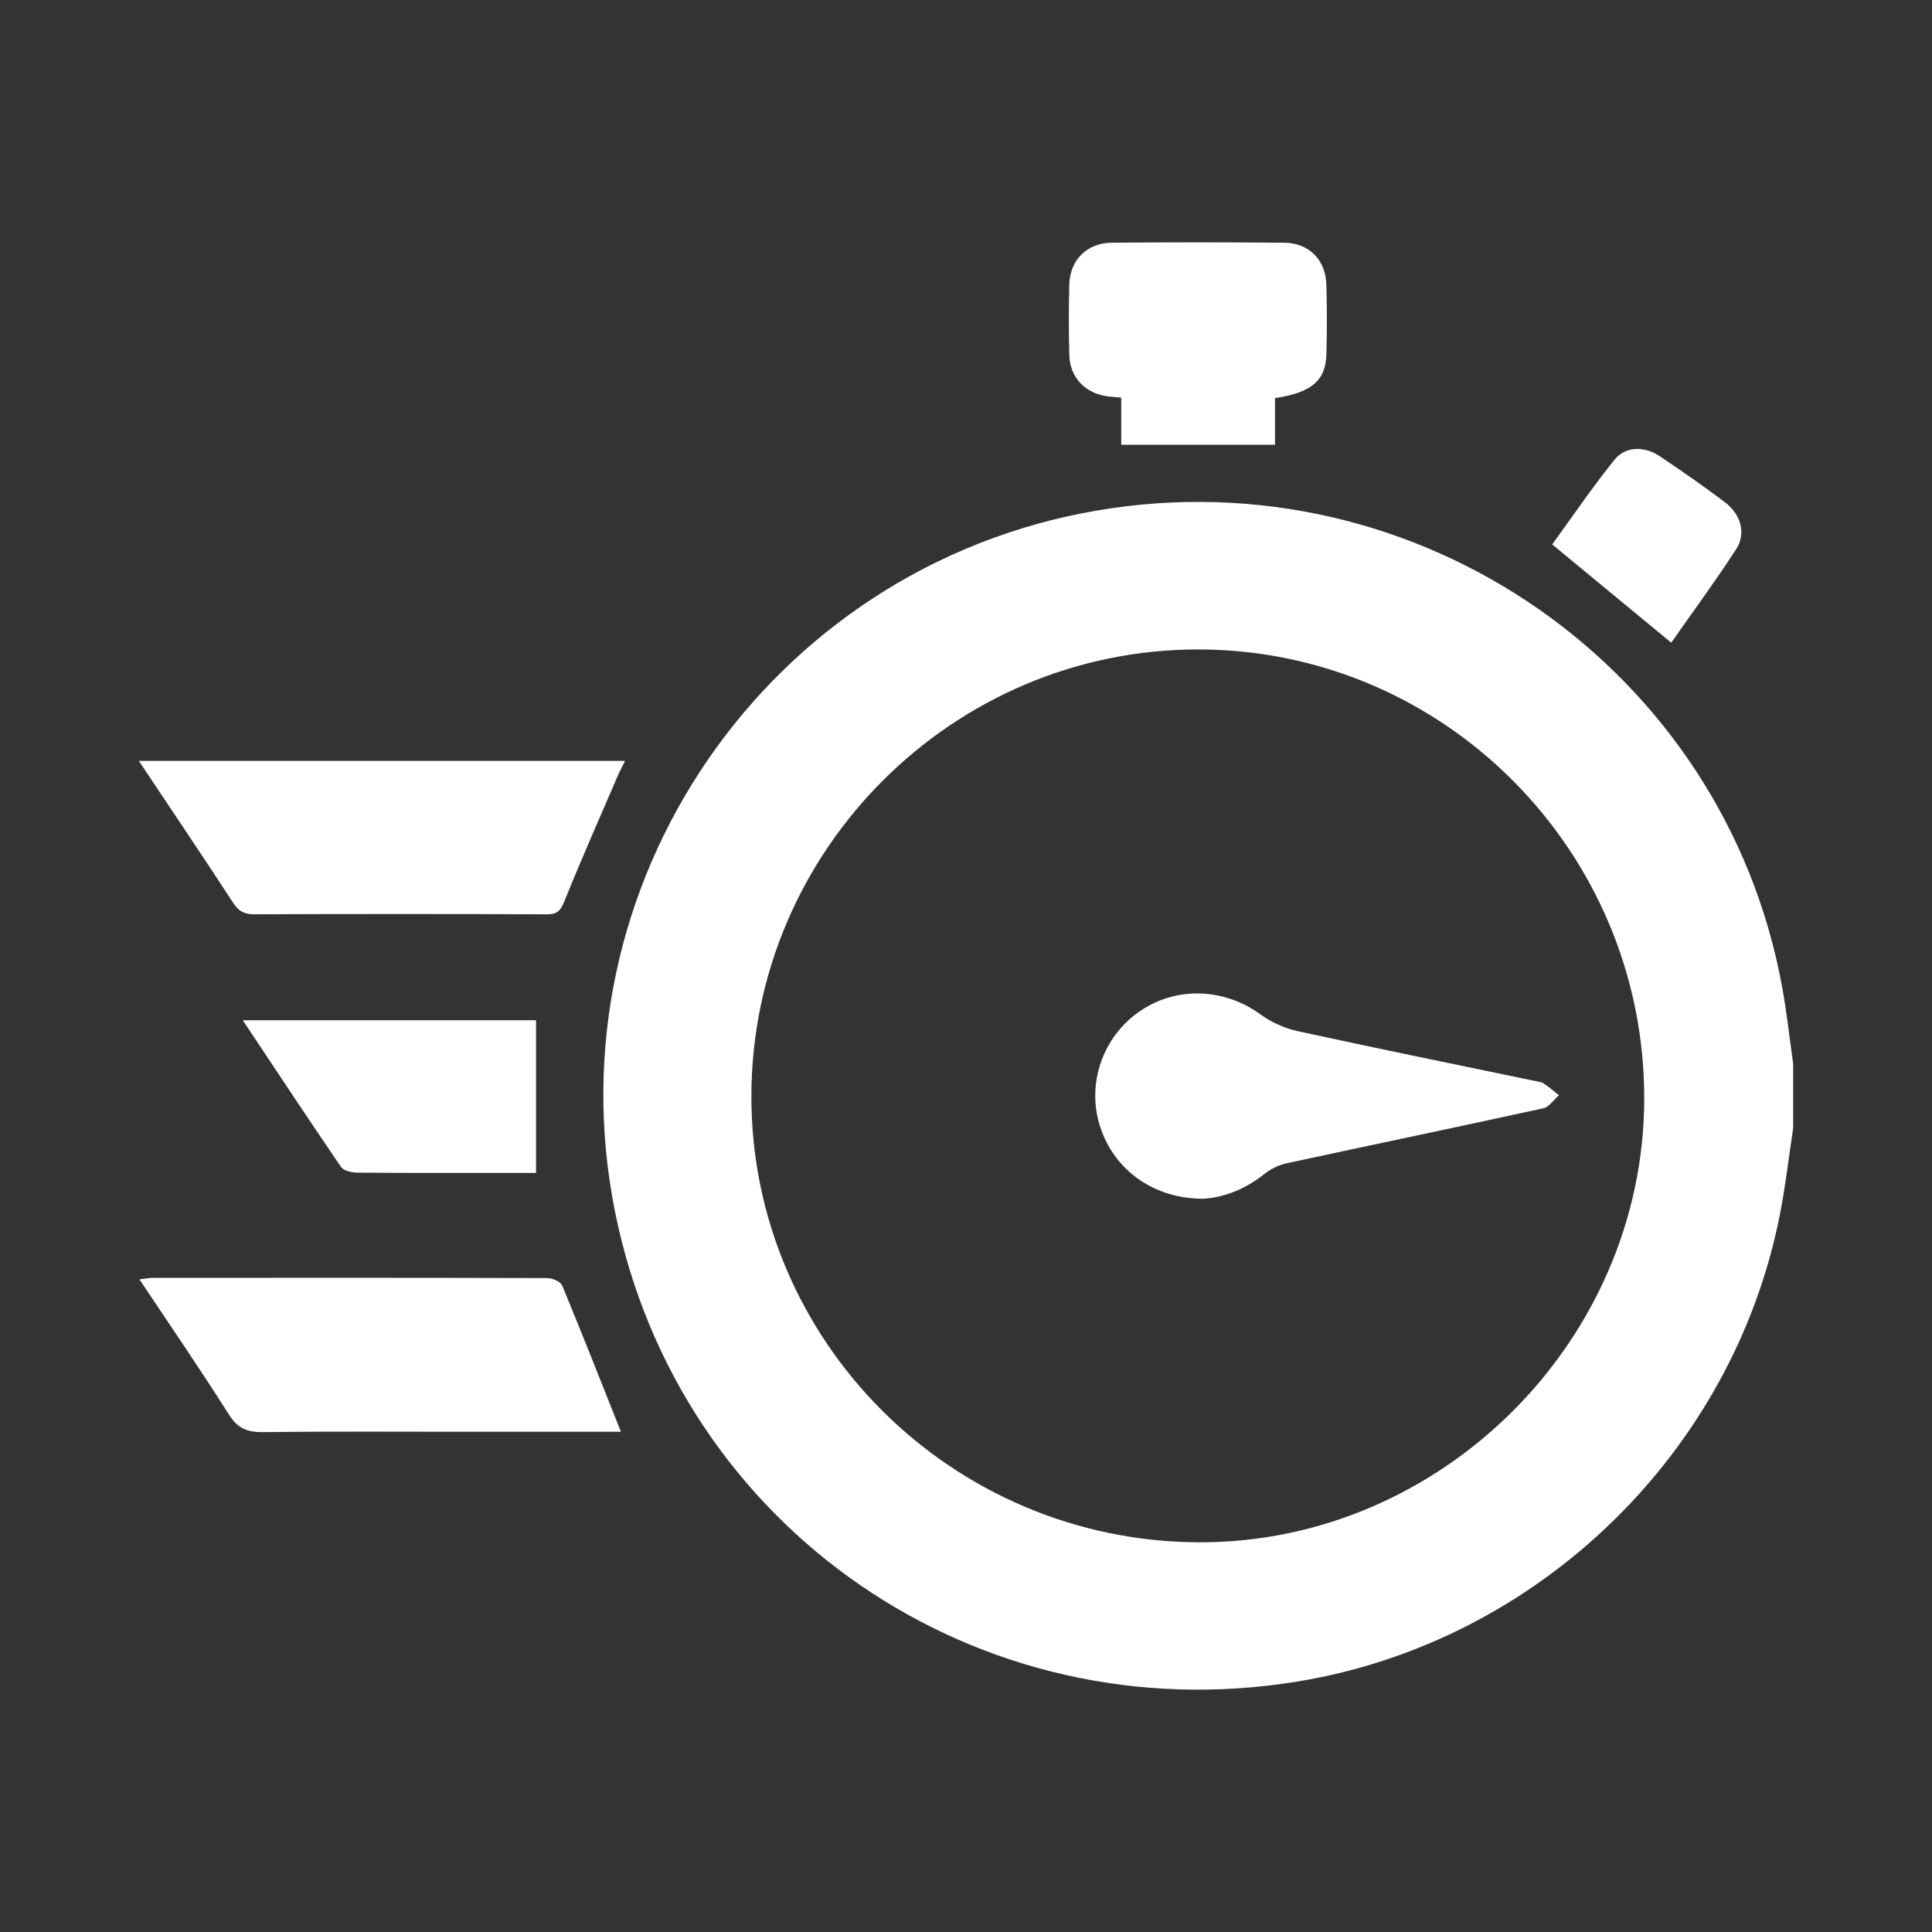 <?xml version="1.0" encoding="utf-8"?>
<!-- Generator: Adobe Illustrator 27.0.0, SVG Export Plug-In . SVG Version: 6.00 Build 0)  -->
<svg version="1.1" id="Capa_1" xmlns="http://www.w3.org/2000/svg" xmlns:xlink="http://www.w3.org/1999/xlink" x="0px" y="0px"
	 viewBox="0 0 1075.62 1075.62" style="enable-background:new 0 0 1075.62 1075.62;" xml:space="preserve">
<rect x="0" y="0" width="1075.62" height="1075.62" fill="#333333" stroke="none"/>
<style type="text/css">
	.st0{fill:#FFFFFF;}
</style>
<g>
	<g>
		<path class="st0" d="M998.32,628.16c-2.42,15.94-4.25,32-7.35,47.81c-26,132.94-134.68,238.18-268.31,260.15
			c-178.28,29.31-344.61-84.97-380.2-261.24C305.68,492.75,427.51,315.44,610.9,284.2c178.66-30.43,348.97,88.04,381.3,265.39
			c2.57,14.09,4.1,28.36,6.12,42.55C998.32,604.15,998.32,616.16,998.32,628.16z M418.32,609.9
			c-0.36,136.74,111.67,248.45,249.45,248.76c134.63,0.3,247.46-112.21,247.64-246.93c0.18-137.68-111.15-249.95-248.05-250.16
			C530.72,361.37,418.68,473.09,418.32,609.9z"/>
		<path class="st0" d="M77.3,423.62c91.16,0,180.43,0,270.72,0c-1.53,3.06-2.8,5.32-3.82,7.68c-10.05,23.35-20.36,46.61-29.87,70.18
			c-2.1,5.2-3.76,7.58-9.76,7.56c-54.33-0.24-108.66-0.21-162.99-0.02c-5.39,0.02-8.62-1.57-11.62-6.17
			C112.93,476.77,95.52,450.93,77.3,423.62z"/>
		<path class="st0" d="M345.7,797.12c-28.75,0-58.7,0-88.65,0c-36.92,0-73.84-0.25-110.75,0.19c-8.62,0.1-13.99-2.07-18.85-9.76
			c-15.85-25.08-32.68-49.55-49.81-75.28c3.14-0.36,5.3-0.83,7.46-0.83c73.24-0.05,146.47-0.1,219.71,0.12
			c2.82,0.01,7.28,1.99,8.2,4.2C324.1,742.5,334.68,769.46,345.7,797.12z"/>
		<path class="st0" d="M624.23,247.62c0-7.89,0-16.77,0-26.26c-3.32-0.32-5.91-0.43-8.46-0.83c-11.89-1.89-20.1-10.65-20.43-22.66
			c-0.36-13.18-0.37-26.38-0.01-39.56c0.38-13.62,9.86-23.06,23.61-23.18c32.07-0.26,64.15-0.29,96.22,0.02
			c13.7,0.13,22.94,9.67,23.3,23.48c0.34,12.88,0.36,25.79,0,38.66c-0.41,14.64-8.35,21.33-28.61,24.34c0,8.72,0,17.6,0,25.99
			C681.03,247.62,653.05,247.62,624.23,247.62z"/>
		<path class="st0" d="M298.43,652.99c-4.74,0-9.74,0-14.75,0c-28.18,0-56.37,0.1-84.55-0.14c-3.17-0.03-7.78-0.98-9.28-3.18
			c-18.25-26.68-36.04-53.66-54.67-81.65c55.19,0,109.17,0,163.25,0C298.43,596.04,298.43,623.98,298.43,652.99z"/>
		<path class="st0" d="M930.44,357.8c-22.63-18.67-43.85-36.19-66.27-54.69c10.94-15.03,22.12-31.53,34.57-47.02
			c6.23-7.74,16.57-7.9,25.42-2.01c12.22,8.13,24.25,16.58,35.99,25.38c9.07,6.8,12.15,17.51,6.46,26.27
			C954.91,323.75,942.15,341.07,930.44,357.8z"/>
		<path class="st0" d="M670.03,667.38c-27.69,0.12-49.74-15.99-57.54-40.09c-7.68-23.71,1.31-49.97,21.99-64.23
			c20.41-14.07,47.07-13,67.29,1.7c6,4.36,13.4,7.73,20.64,9.31c44.13,9.63,88.39,18.62,132.61,27.84c1.46,0.3,3.12,0.43,4.29,1.22
			c3,2.02,5.77,4.38,8.63,6.6c-2.89,2.51-5.43,6.58-8.71,7.29c-47.62,10.43-95.36,20.33-143.01,30.65
			c-4.43,0.96-8.95,3.25-12.51,6.09C693,662.31,680.95,666.72,670.03,667.38z"/>
	</g>
</g>
</svg>
